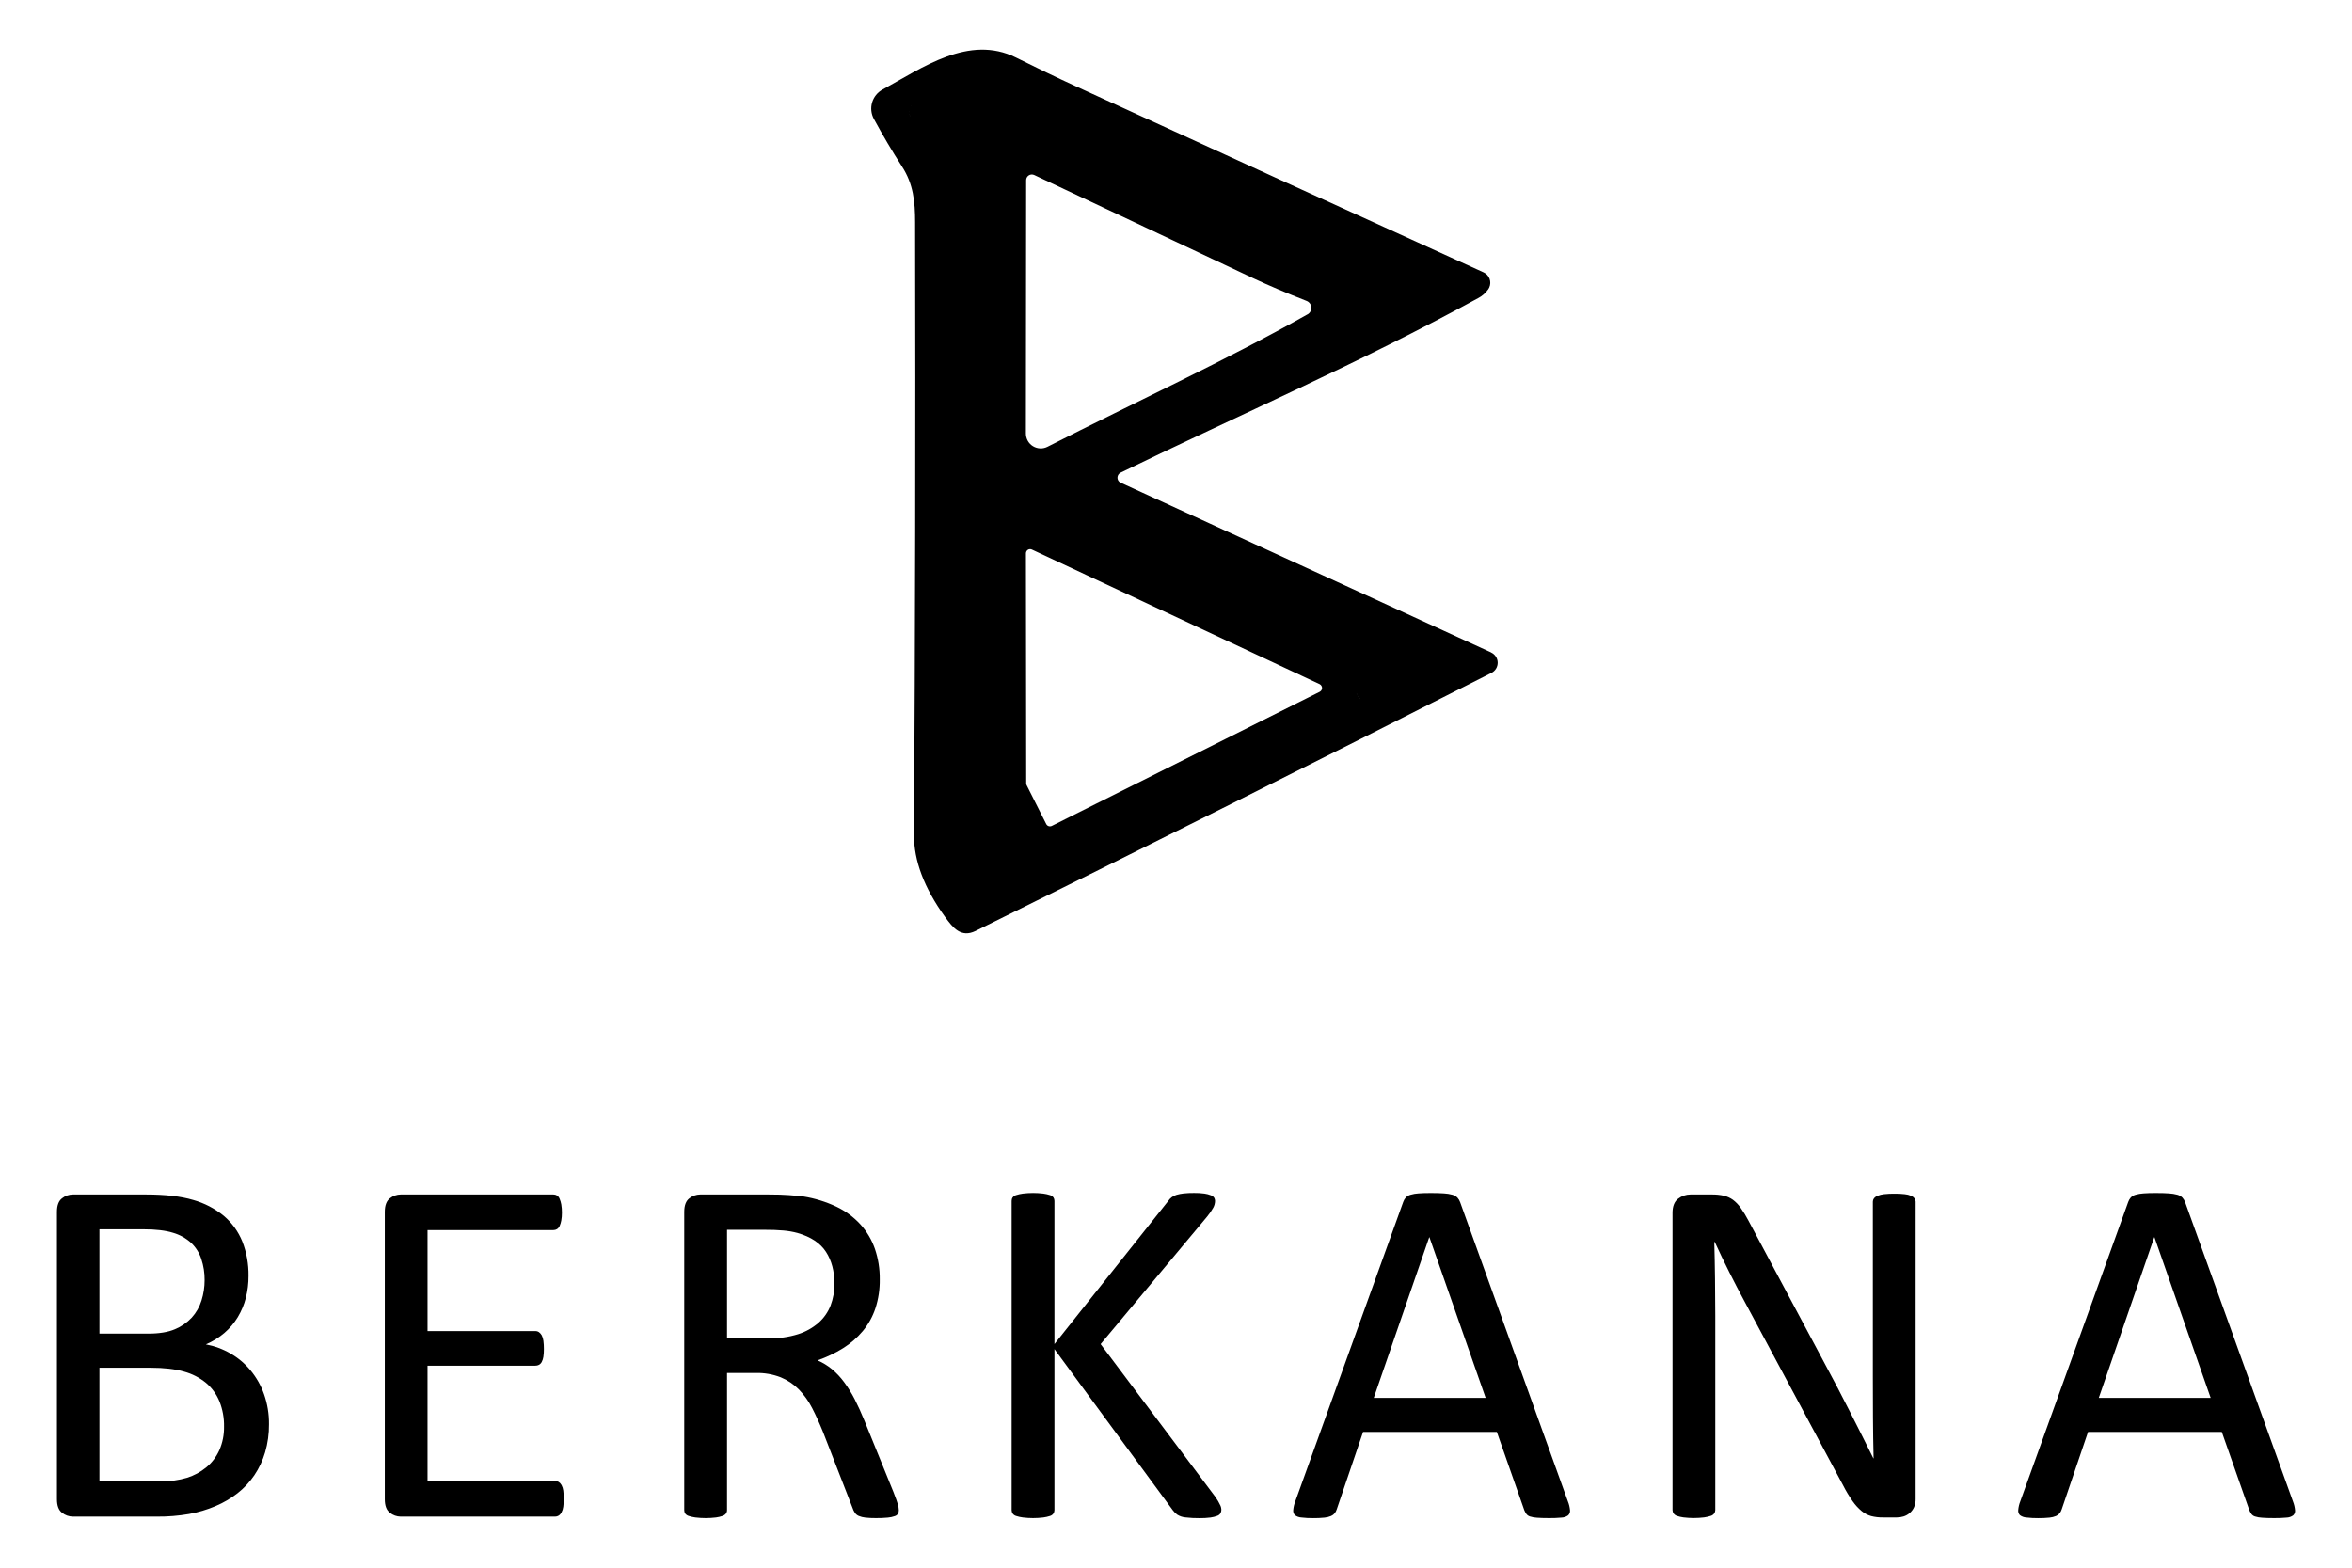<svg xmlns="http://www.w3.org/2000/svg" width="180" height="120" viewBox="0 0 180 120" fill="none"><path d="M114.12 49.943L85.766 36.947C85.677 36.907 85.605 36.836 85.562 36.747C85.514 36.645 85.509 36.527 85.547 36.42C85.585 36.313 85.664 36.226 85.766 36.176C94.901 31.724 104.023 27.804 113.111 22.826C113.427 22.665 113.699 22.428 113.901 22.137C113.929 22.097 113.953 22.054 113.972 22.01C114.02 21.905 114.047 21.792 114.051 21.677C114.056 21.562 114.037 21.448 113.997 21.34C113.957 21.232 113.896 21.133 113.818 21.049C113.739 20.965 113.645 20.897 113.541 20.85C103.125 16.122 92.73 11.377 82.355 6.615C80.897 5.947 79.364 5.211 77.753 4.405C74.151 2.624 70.591 5.19 67.535 6.86C67.152 7.07 66.868 7.423 66.744 7.842C66.62 8.261 66.667 8.712 66.874 9.096C67.564 10.368 68.283 11.586 69.033 12.751C69.898 14.08 70.034 15.451 70.034 17.012C70.071 32.955 70.041 48.581 69.947 63.89C69.933 65.877 70.727 67.977 72.329 70.19C72.921 71.008 73.547 71.806 74.657 71.26C87.655 64.842 100.817 58.258 114.141 51.507C114.287 51.434 114.41 51.321 114.494 51.181C114.579 51.042 114.622 50.881 114.619 50.718C114.617 50.555 114.568 50.395 114.478 50.259C114.389 50.122 114.263 50.014 114.115 49.946L114.12 49.943ZM100.068 24.06C93.792 27.603 86.923 30.756 80.162 34.2C79.989 34.288 79.796 34.33 79.602 34.322C79.407 34.314 79.218 34.256 79.052 34.154C78.887 34.052 78.75 33.909 78.655 33.739C78.561 33.569 78.511 33.377 78.511 33.182L78.532 13.79C78.532 13.717 78.55 13.646 78.585 13.583C78.62 13.519 78.67 13.465 78.731 13.426C78.791 13.386 78.861 13.363 78.933 13.357C79.005 13.352 79.078 13.365 79.144 13.394C83.995 15.684 89.573 18.313 95.877 21.281C97.098 21.853 98.471 22.438 99.996 23.034C100.096 23.073 100.183 23.14 100.247 23.227C100.311 23.314 100.349 23.417 100.357 23.525C100.364 23.632 100.342 23.74 100.291 23.835C100.241 23.93 100.164 24.009 100.071 24.063L100.068 24.06ZM69.897 7.881C69.885 7.89 69.874 7.899 69.864 7.909C69.875 7.901 69.886 7.894 69.897 7.887V7.881ZM69.728 8.07C69.721 8.081 69.713 8.093 69.707 8.104C69.713 8.093 69.723 8.081 69.723 8.07H69.728ZM69.649 8.216C69.649 8.229 69.639 8.241 69.635 8.254C69.639 8.241 69.644 8.229 69.649 8.216ZM69.588 8.539C69.588 8.553 69.588 8.568 69.588 8.582C69.583 8.568 69.583 8.553 69.583 8.539H69.588ZM69.663 8.902L69.653 8.875C69.661 8.894 69.668 8.912 69.677 8.93C69.667 8.921 69.663 8.912 69.658 8.904L69.663 8.902ZM69.604 8.71C69.604 8.722 69.604 8.736 69.613 8.75C69.604 8.736 69.596 8.722 69.596 8.71H69.604ZM69.624 8.793L69.637 8.833C69.628 8.82 69.624 8.806 69.619 8.793H69.624ZM101.006 52.95L80.496 63.219C80.459 63.238 80.418 63.249 80.376 63.252C80.334 63.255 80.292 63.25 80.252 63.237C80.212 63.223 80.175 63.202 80.144 63.175C80.112 63.147 80.086 63.113 80.067 63.076L78.57 60.103C78.547 60.059 78.535 60.009 78.536 59.959L78.515 42.358C78.515 42.31 78.525 42.263 78.546 42.22C78.582 42.143 78.647 42.083 78.727 42.054C78.806 42.026 78.894 42.03 78.971 42.066L100.994 52.369C101.056 52.399 101.107 52.448 101.138 52.509C101.159 52.547 101.172 52.589 101.176 52.632C101.18 52.674 101.176 52.718 101.163 52.759C101.15 52.8 101.129 52.838 101.101 52.871C101.073 52.904 101.039 52.931 101.001 52.95H101.006ZM103.824 53.093C103.846 53.146 103.872 53.197 103.901 53.247C103.871 53.197 103.843 53.146 103.819 53.093H103.824ZM103.918 53.273C103.947 53.321 103.981 53.367 104.017 53.41C103.978 53.367 103.943 53.322 103.913 53.273H103.918ZM104.045 53.435C104.062 53.455 104.08 53.474 104.099 53.492C104.077 53.474 104.055 53.455 104.035 53.435H104.045ZM104.741 53.81C104.762 53.81 104.783 53.817 104.804 53.818C104.775 53.813 104.752 53.806 104.731 53.806L104.741 53.81ZM105.32 53.747L105.353 53.734H105.347L105.32 53.747Z" fill="black"></path><path d="M20.585 109.019C20.593 109.744 20.493 110.467 20.291 111.163C20.107 111.79 19.828 112.384 19.464 112.925C19.109 113.446 18.676 113.909 18.18 114.298C17.661 114.701 17.092 115.034 16.486 115.288C15.838 115.562 15.161 115.763 14.469 115.889C13.656 116.03 12.832 116.097 12.007 116.089H5.575C5.274 116.086 4.983 115.982 4.749 115.793C4.489 115.597 4.359 115.25 4.359 114.754V92.766C4.359 92.27 4.489 91.924 4.749 91.727C4.983 91.538 5.274 91.434 5.575 91.432H11.163C12.636 91.432 13.841 91.571 14.779 91.85C15.638 92.089 16.439 92.504 17.128 93.07C17.753 93.6 18.239 94.273 18.546 95.033C18.874 95.87 19.035 96.763 19.021 97.662C19.025 98.23 18.956 98.795 18.816 99.345C18.683 99.865 18.474 100.362 18.198 100.822C17.922 101.277 17.575 101.685 17.172 102.031C16.747 102.394 16.269 102.689 15.754 102.907C16.417 103.03 17.054 103.265 17.638 103.602C18.22 103.937 18.738 104.373 19.168 104.888C19.619 105.432 19.971 106.051 20.206 106.718C20.466 107.456 20.594 108.235 20.585 109.019ZM15.659 97.986C15.665 97.436 15.579 96.889 15.405 96.367C15.251 95.9 14.984 95.477 14.628 95.138C14.231 94.778 13.757 94.513 13.242 94.366C12.672 94.188 11.919 94.099 10.983 94.099H7.611V102.084H11.331C12.178 102.084 12.861 101.972 13.381 101.75C13.87 101.549 14.31 101.246 14.672 100.86C15.015 100.482 15.271 100.033 15.422 99.545C15.58 99.04 15.66 98.515 15.659 97.986ZM17.145 109.209C17.159 108.545 17.039 107.884 16.793 107.266C16.569 106.72 16.218 106.237 15.768 105.856C15.273 105.451 14.697 105.155 14.079 104.989C13.402 104.793 12.551 104.695 11.525 104.694H7.611V113.383H12.358C13.02 113.395 13.68 113.305 14.314 113.116C14.851 112.947 15.35 112.677 15.785 112.32C16.213 111.967 16.554 111.52 16.782 111.014C17.032 110.446 17.156 109.83 17.145 109.209Z" fill="black"></path><path d="M43.146 114.736C43.148 114.937 43.135 115.138 43.108 115.337C43.089 115.487 43.044 115.632 42.974 115.765C42.924 115.865 42.849 115.951 42.756 116.013C42.673 116.064 42.577 116.091 42.479 116.09H30.668C30.367 116.087 30.076 115.983 29.84 115.795C29.579 115.598 29.449 115.252 29.45 114.755V92.766C29.45 92.27 29.58 91.924 29.84 91.727C30.076 91.539 30.367 91.435 30.668 91.432H42.352C42.45 91.43 42.546 91.457 42.629 91.508C42.72 91.57 42.79 91.659 42.828 91.762C42.887 91.9 42.93 92.044 42.955 92.191C42.99 92.401 43.007 92.614 43.004 92.827C43.006 93.028 42.99 93.228 42.955 93.426C42.931 93.571 42.888 93.712 42.828 93.846C42.787 93.943 42.718 94.026 42.629 94.084C42.546 94.135 42.45 94.161 42.352 94.16H32.721V101.889H40.975C41.074 101.888 41.17 101.918 41.251 101.974C41.338 102.037 41.41 102.119 41.461 102.213C41.528 102.344 41.571 102.486 41.588 102.632C41.615 102.84 41.628 103.05 41.626 103.26C41.628 103.458 41.615 103.656 41.588 103.852C41.569 103.991 41.526 104.127 41.461 104.251C41.414 104.343 41.341 104.42 41.251 104.471C41.166 104.516 41.071 104.539 40.975 104.537H32.721V113.36H42.479C42.577 113.359 42.673 113.386 42.756 113.436C42.847 113.497 42.922 113.578 42.974 113.674C43.045 113.804 43.09 113.947 43.108 114.094C43.136 114.307 43.149 114.522 43.146 114.736Z" fill="black"></path><path d="M68.787 115.592C68.789 115.685 68.77 115.776 68.73 115.86C68.673 115.951 68.585 116.019 68.483 116.05C68.31 116.111 68.131 116.15 67.949 116.165C67.646 116.194 67.341 116.206 67.036 116.203C66.766 116.206 66.496 116.193 66.228 116.165C66.053 116.148 65.882 116.105 65.72 116.038C65.601 115.988 65.499 115.906 65.426 115.8C65.347 115.682 65.286 115.553 65.244 115.418L62.985 109.61C62.718 108.95 62.442 108.343 62.157 107.79C61.891 107.265 61.549 106.784 61.141 106.361C60.745 105.96 60.272 105.642 59.751 105.428C59.139 105.191 58.486 105.078 57.83 105.094H55.64V115.592C55.642 115.688 55.612 115.782 55.555 115.86C55.486 115.945 55.393 116.008 55.288 116.04C55.128 116.095 54.962 116.133 54.794 116.155C54.27 116.219 53.74 116.219 53.216 116.155C53.043 116.133 52.873 116.094 52.708 116.04C52.602 116.011 52.508 115.947 52.441 115.86C52.389 115.78 52.363 115.687 52.365 115.592V92.766C52.365 92.27 52.495 91.924 52.755 91.727C52.99 91.539 53.282 91.435 53.583 91.432H58.814C59.434 91.432 59.951 91.447 60.365 91.479C60.778 91.51 61.149 91.545 61.477 91.584C62.353 91.724 63.205 91.987 64.008 92.365C64.701 92.695 65.325 93.154 65.845 93.719C66.338 94.263 66.716 94.901 66.957 95.595C67.212 96.346 67.338 97.136 67.328 97.929C67.339 98.682 67.227 99.432 66.995 100.149C66.784 100.784 66.456 101.375 66.028 101.889C65.598 102.401 65.091 102.842 64.525 103.195C63.909 103.579 63.252 103.892 62.566 104.129C62.963 104.302 63.334 104.529 63.669 104.804C64.015 105.094 64.325 105.424 64.592 105.786C64.899 106.199 65.171 106.636 65.405 107.094C65.659 107.59 65.913 108.149 66.167 108.772L68.374 114.202C68.552 114.659 68.667 114.981 68.717 115.164C68.758 115.303 68.781 115.447 68.787 115.592ZM63.86 98.273C63.86 97.307 63.644 96.49 63.212 95.824C62.78 95.157 62.057 94.677 61.044 94.384C60.692 94.289 60.332 94.225 59.968 94.193C59.57 94.155 59.047 94.136 58.4 94.136H55.64V102.444H58.837C59.594 102.459 60.349 102.353 61.072 102.129C61.65 101.949 62.184 101.65 62.642 101.253C63.051 100.892 63.368 100.438 63.565 99.929C63.765 99.4 63.865 98.838 63.86 98.273Z" fill="black"></path><path d="M93.472 115.556C93.474 115.652 93.451 115.747 93.406 115.832C93.348 115.926 93.258 115.997 93.152 116.031C92.988 116.093 92.818 116.135 92.644 116.159C92.367 116.194 92.087 116.21 91.807 116.207C91.445 116.211 91.083 116.192 90.723 116.15C90.5 116.131 90.285 116.059 90.095 115.94C89.963 115.845 89.847 115.729 89.752 115.596L80.697 103.268V115.596C80.696 115.687 80.67 115.775 80.621 115.851C80.557 115.943 80.463 116.01 80.355 116.04C80.189 116.094 80.019 116.133 79.847 116.155C79.326 116.219 78.799 116.219 78.278 116.155C78.103 116.133 77.931 116.095 77.764 116.04C77.655 116.01 77.561 115.943 77.497 115.851C77.448 115.775 77.422 115.687 77.421 115.596V91.927C77.419 91.832 77.445 91.74 77.497 91.661C77.564 91.573 77.658 91.509 77.764 91.479C77.931 91.426 78.104 91.388 78.278 91.365C78.799 91.301 79.326 91.301 79.847 91.365C80.019 91.388 80.189 91.426 80.355 91.479C80.46 91.509 80.554 91.573 80.621 91.661C80.673 91.74 80.699 91.832 80.697 91.927V102.884L89.408 91.927C89.48 91.817 89.57 91.721 89.674 91.642C89.786 91.56 89.911 91.498 90.043 91.458C90.218 91.409 90.395 91.374 90.575 91.354C90.844 91.326 91.114 91.313 91.384 91.316C91.651 91.312 91.918 91.328 92.183 91.364C92.349 91.388 92.512 91.43 92.668 91.492C92.771 91.526 92.86 91.593 92.922 91.682C92.966 91.757 92.988 91.842 92.988 91.929C92.985 92.102 92.942 92.272 92.861 92.425C92.727 92.668 92.57 92.898 92.393 93.112L84.231 102.887L93.02 114.59C93.17 114.803 93.301 115.03 93.41 115.267C93.447 115.359 93.468 115.457 93.472 115.556Z" fill="black"></path><path d="M119.992 114.926C120.08 115.142 120.134 115.37 120.155 115.603C120.163 115.674 120.154 115.747 120.129 115.815C120.104 115.883 120.064 115.944 120.011 115.993C119.863 116.1 119.686 116.16 119.503 116.165C119.191 116.194 118.876 116.206 118.562 116.203C118.169 116.203 117.854 116.193 117.62 116.174C117.439 116.165 117.26 116.133 117.088 116.078C116.983 116.046 116.89 115.983 116.821 115.898C116.757 115.809 116.703 115.713 116.66 115.612L114.554 109.61H104.317L102.3 115.536C102.266 115.643 102.214 115.742 102.148 115.832C102.074 115.922 101.979 115.994 101.872 116.04C101.71 116.109 101.539 116.152 101.364 116.167C101.076 116.196 100.787 116.209 100.498 116.206C100.196 116.209 99.894 116.193 99.594 116.157C99.415 116.147 99.243 116.084 99.1 115.977C99.051 115.925 99.014 115.863 98.992 115.796C98.971 115.728 98.964 115.657 98.972 115.586C98.993 115.354 99.047 115.126 99.134 114.909L107.389 92.005C107.432 91.879 107.5 91.763 107.588 91.663C107.689 91.563 107.814 91.491 107.95 91.453C108.148 91.395 108.352 91.36 108.558 91.349C108.806 91.329 109.12 91.32 109.501 91.32C109.906 91.32 110.243 91.329 110.509 91.349C110.728 91.36 110.945 91.395 111.156 91.453C111.3 91.492 111.431 91.567 111.537 91.672C111.629 91.774 111.701 91.894 111.746 92.024L119.992 114.926ZM109.397 94.71H109.378L105.135 107H113.696L109.397 94.71Z" fill="black"></path><path d="M146.604 114.736C146.611 114.959 146.567 115.181 146.477 115.385C146.399 115.554 146.284 115.703 146.142 115.823C146.007 115.938 145.849 116.025 145.68 116.077C145.515 116.127 145.344 116.153 145.172 116.153H144.089C143.79 116.157 143.491 116.122 143.2 116.048C142.934 115.973 142.686 115.843 142.473 115.666C142.211 115.447 141.979 115.194 141.784 114.913C141.512 114.525 141.267 114.118 141.053 113.695L133.533 99.663C133.14 98.939 132.745 98.18 132.346 97.386C131.947 96.592 131.576 95.821 131.233 95.071H131.195C131.221 95.986 131.239 96.919 131.251 97.869C131.263 98.82 131.27 99.766 131.271 100.709V115.591C131.269 115.682 131.241 115.77 131.19 115.846C131.124 115.938 131.029 116.005 130.92 116.035C130.756 116.089 130.588 116.127 130.418 116.15C129.891 116.214 129.358 116.214 128.832 116.15C128.664 116.128 128.5 116.09 128.34 116.035C128.234 116.003 128.142 115.936 128.079 115.846C128.028 115.77 128 115.682 127.999 115.591V92.841C127.999 92.332 128.142 91.971 128.43 91.756C128.7 91.546 129.031 91.432 129.373 91.432H130.983C131.303 91.425 131.623 91.457 131.936 91.527C132.183 91.587 132.416 91.693 132.623 91.841C132.85 92.012 133.048 92.218 133.212 92.451C133.433 92.764 133.633 93.092 133.809 93.433L139.582 104.255C139.938 104.916 140.281 105.561 140.612 106.19C140.943 106.818 141.262 107.437 141.569 108.047C141.874 108.657 142.178 109.258 142.479 109.848C142.781 110.438 143.077 111.032 143.368 111.629H143.387C143.362 110.626 143.346 109.58 143.339 108.493C143.332 107.406 143.329 106.361 143.33 105.359V91.984C143.33 91.895 143.358 91.809 143.41 91.737C143.481 91.647 143.574 91.578 143.681 91.536C143.843 91.469 144.014 91.426 144.189 91.409C144.458 91.38 144.73 91.367 145.001 91.371C145.256 91.368 145.51 91.381 145.763 91.409C145.938 91.424 146.11 91.467 146.271 91.536C146.371 91.581 146.459 91.65 146.525 91.737C146.577 91.809 146.605 91.895 146.605 91.984L146.604 114.736Z" fill="black"></path><path d="M175.48 114.926C175.567 115.142 175.621 115.37 175.641 115.603C175.65 115.674 175.641 115.747 175.616 115.815C175.592 115.882 175.551 115.944 175.499 115.993C175.351 116.1 175.174 116.16 174.991 116.165C174.678 116.194 174.363 116.206 174.049 116.203C173.657 116.203 173.343 116.193 173.108 116.174C172.927 116.165 172.747 116.133 172.574 116.078C172.47 116.046 172.378 115.983 172.309 115.898C172.244 115.809 172.19 115.713 172.146 115.612L170.036 109.61H159.799L157.783 115.536C157.749 115.643 157.698 115.743 157.631 115.832C157.558 115.922 157.463 115.994 157.356 116.04C157.194 116.109 157.023 116.152 156.848 116.167C156.561 116.196 156.272 116.209 155.983 116.206C155.681 116.209 155.379 116.193 155.079 116.157C154.899 116.147 154.727 116.084 154.583 115.977C154.535 115.925 154.498 115.863 154.476 115.796C154.454 115.728 154.448 115.657 154.456 115.586C154.476 115.354 154.53 115.125 154.618 114.909L162.873 92.005C162.916 91.879 162.984 91.763 163.072 91.663C163.173 91.563 163.298 91.491 163.434 91.453C163.632 91.396 163.836 91.361 164.042 91.349C164.291 91.329 164.605 91.32 164.985 91.32C165.39 91.32 165.726 91.329 165.993 91.349C166.212 91.36 166.429 91.395 166.64 91.453C166.784 91.492 166.915 91.567 167.021 91.672C167.113 91.775 167.184 91.894 167.23 92.024L175.48 114.926ZM164.883 94.71H164.864L160.622 107H169.182L164.883 94.71Z" fill="black"></path></svg>